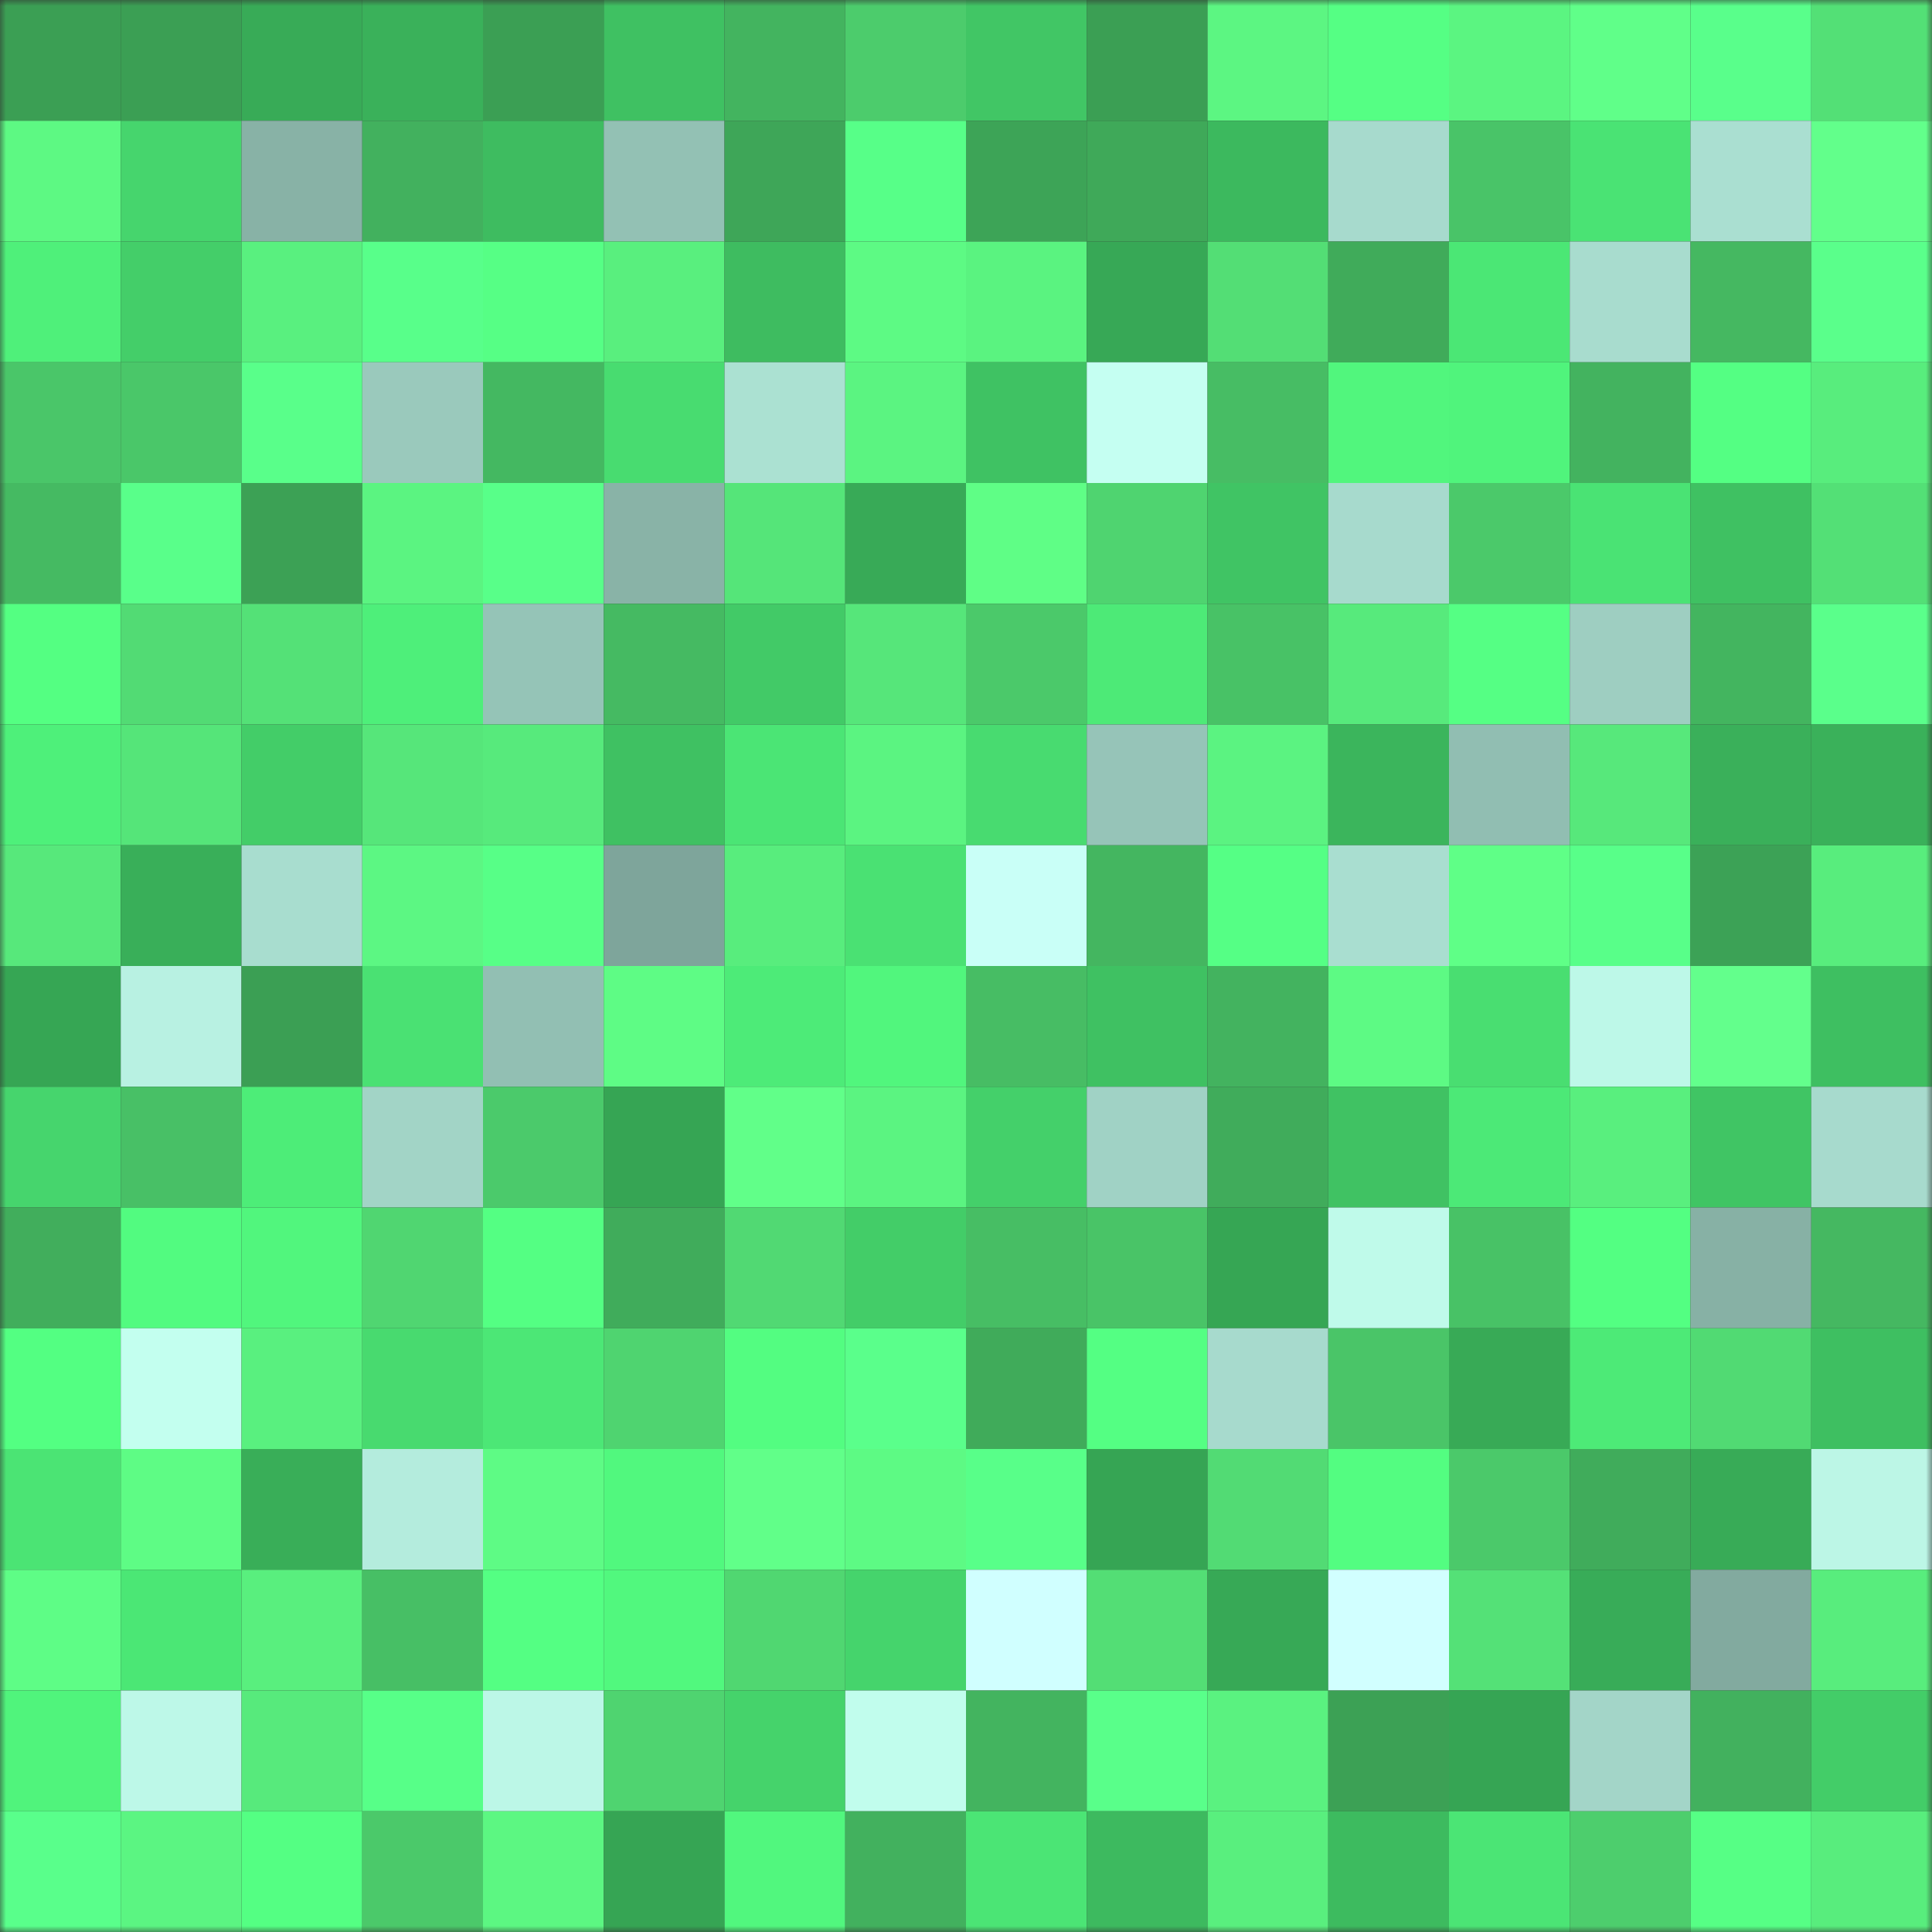 <svg viewBox="0 0 160 160" fill="none" role="img" xmlns="http://www.w3.org/2000/svg" width="240" height="240" name="lens%2Cl0l0l0l.lens"><rect x="0" y="0" width="160" height="160" fill="#333333" stroke="none"/><title>lens,l0l0l0l.lens</title><mask id="1650952390" mask-type="alpha" maskUnits="userSpaceOnUse" x="0" y="0" width="160" height="160"><rect width="160" height="160" fill="#FFFFFF"></rect></mask><g mask="url(#1650952390)"><rect x="0" y="0" width="10" height="10" fill="#3b9f54"></rect><rect x="10" y="0" width="10" height="10" fill="#3b9f54"></rect><rect x="20" y="0" width="10" height="10" fill="#38ab57"></rect><rect x="30" y="0" width="10" height="10" fill="#3ab15a"></rect><rect x="40" y="0" width="10" height="10" fill="#3b9f54"></rect><rect x="50" y="0" width="10" height="10" fill="#3fc162"></rect><rect x="60" y="0" width="10" height="10" fill="#43b45f"></rect><rect x="70" y="0" width="10" height="10" fill="#4ccc6c"></rect><rect x="80" y="0" width="10" height="10" fill="#41c665"></rect><rect x="90" y="0" width="10" height="10" fill="#3b9f54"></rect><rect x="100" y="0" width="10" height="10" fill="#5cf682"></rect><rect x="110" y="0" width="10" height="10" fill="#55ff84"></rect><rect x="120" y="0" width="10" height="10" fill="#5bf581"></rect><rect x="130" y="0" width="10" height="10" fill="#60ff89"></rect><rect x="140" y="0" width="10" height="10" fill="#59ff8b"></rect><rect x="150" y="0" width="10" height="10" fill="#53e076"></rect><rect x="0" y="10" width="10" height="10" fill="#5df983"></rect><rect x="10" y="10" width="10" height="10" fill="#46d56d"></rect><rect x="20" y="10" width="10" height="10" fill="#88b2a6"></rect><rect x="30" y="10" width="10" height="10" fill="#42b15e"></rect><rect x="40" y="10" width="10" height="10" fill="#3ebc60"></rect><rect x="50" y="10" width="10" height="10" fill="#93c1b4"></rect><rect x="60" y="10" width="10" height="10" fill="#3ea658"></rect><rect x="70" y="10" width="10" height="10" fill="#57ff88"></rect><rect x="80" y="10" width="10" height="10" fill="#3da457"></rect><rect x="90" y="10" width="10" height="10" fill="#3fa959"></rect><rect x="100" y="10" width="10" height="10" fill="#3cb95e"></rect><rect x="110" y="10" width="10" height="10" fill="#a7dacd"></rect><rect x="120" y="10" width="10" height="10" fill="#49c468"></rect><rect x="130" y="10" width="10" height="10" fill="#4ae374"></rect><rect x="140" y="10" width="10" height="10" fill="#aadfd1"></rect><rect x="150" y="10" width="10" height="10" fill="#62ff8b"></rect><rect x="0" y="20" width="10" height="10" fill="#4ff07a"></rect><rect x="10" y="20" width="10" height="10" fill="#44ce69"></rect><rect x="20" y="20" width="10" height="10" fill="#59f07f"></rect><rect x="30" y="20" width="10" height="10" fill="#58ff8a"></rect><rect x="40" y="20" width="10" height="10" fill="#56ff85"></rect><rect x="50" y="20" width="10" height="10" fill="#59ef7e"></rect><rect x="60" y="20" width="10" height="10" fill="#3ebc60"></rect><rect x="70" y="20" width="10" height="10" fill="#5dfa84"></rect><rect x="80" y="20" width="10" height="10" fill="#5af380"></rect><rect x="90" y="20" width="10" height="10" fill="#37a856"></rect><rect x="100" y="20" width="10" height="10" fill="#53de75"></rect><rect x="110" y="20" width="10" height="10" fill="#40ab5a"></rect><rect x="120" y="20" width="10" height="10" fill="#4be775"></rect><rect x="130" y="20" width="10" height="10" fill="#a8dcce"></rect><rect x="140" y="20" width="10" height="10" fill="#45b861"></rect><rect x="150" y="20" width="10" height="10" fill="#5aff8b"></rect><rect x="0" y="30" width="10" height="10" fill="#4ac669"></rect><rect x="10" y="30" width="10" height="10" fill="#4ac769"></rect><rect x="20" y="30" width="10" height="10" fill="#59ff8a"></rect><rect x="30" y="30" width="10" height="10" fill="#9ac9bc"></rect><rect x="40" y="30" width="10" height="10" fill="#44b861"></rect><rect x="50" y="30" width="10" height="10" fill="#48dc70"></rect><rect x="60" y="30" width="10" height="10" fill="#abe1d2"></rect><rect x="70" y="30" width="10" height="10" fill="#5bf481"></rect><rect x="80" y="30" width="10" height="10" fill="#3fc263"></rect><rect x="90" y="30" width="10" height="10" fill="#c5fff2"></rect><rect x="100" y="30" width="10" height="10" fill="#47bd64"></rect><rect x="110" y="30" width="10" height="10" fill="#51f67d"></rect><rect x="120" y="30" width="10" height="10" fill="#50f47c"></rect><rect x="130" y="30" width="10" height="10" fill="#43b35f"></rect><rect x="140" y="30" width="10" height="10" fill="#54ff83"></rect><rect x="150" y="30" width="10" height="10" fill="#58ed7d"></rect><rect x="0" y="40" width="10" height="10" fill="#45ba62"></rect><rect x="10" y="40" width="10" height="10" fill="#59ff8a"></rect><rect x="20" y="40" width="10" height="10" fill="#3ca155"></rect><rect x="30" y="40" width="10" height="10" fill="#5bf481"></rect><rect x="40" y="40" width="10" height="10" fill="#58ff89"></rect><rect x="50" y="40" width="10" height="10" fill="#89b3a7"></rect><rect x="60" y="40" width="10" height="10" fill="#55e579"></rect><rect x="70" y="40" width="10" height="10" fill="#38aa57"></rect><rect x="80" y="40" width="10" height="10" fill="#5ffe86"></rect><rect x="90" y="40" width="10" height="10" fill="#4fd470"></rect><rect x="100" y="40" width="10" height="10" fill="#40c464"></rect><rect x="110" y="40" width="10" height="10" fill="#a7dacd"></rect><rect x="120" y="40" width="10" height="10" fill="#4bc96a"></rect><rect x="130" y="40" width="10" height="10" fill="#4ae374"></rect><rect x="140" y="40" width="10" height="10" fill="#3fc162"></rect><rect x="150" y="40" width="10" height="10" fill="#53e076"></rect><rect x="0" y="50" width="10" height="10" fill="#54ff82"></rect><rect x="10" y="50" width="10" height="10" fill="#52db74"></rect><rect x="20" y="50" width="10" height="10" fill="#54e177"></rect><rect x="30" y="50" width="10" height="10" fill="#4eef7a"></rect><rect x="40" y="50" width="10" height="10" fill="#95c4b7"></rect><rect x="50" y="50" width="10" height="10" fill="#45ba62"></rect><rect x="60" y="50" width="10" height="10" fill="#42ca67"></rect><rect x="70" y="50" width="10" height="10" fill="#56e67a"></rect><rect x="80" y="50" width="10" height="10" fill="#4bc96a"></rect><rect x="90" y="50" width="10" height="10" fill="#4dea77"></rect><rect x="100" y="50" width="10" height="10" fill="#48c266"></rect><rect x="110" y="50" width="10" height="10" fill="#57ea7c"></rect><rect x="120" y="50" width="10" height="10" fill="#55ff84"></rect><rect x="130" y="50" width="10" height="10" fill="#9ecec1"></rect><rect x="140" y="50" width="10" height="10" fill="#43b55f"></rect><rect x="150" y="50" width="10" height="10" fill="#5aff8b"></rect><rect x="0" y="60" width="10" height="10" fill="#4ef07a"></rect><rect x="10" y="60" width="10" height="10" fill="#55e579"></rect><rect x="20" y="60" width="10" height="10" fill="#43cd68"></rect><rect x="30" y="60" width="10" height="10" fill="#56e67a"></rect><rect x="40" y="60" width="10" height="10" fill="#57ea7c"></rect><rect x="50" y="60" width="10" height="10" fill="#3fc162"></rect><rect x="60" y="60" width="10" height="10" fill="#4be575"></rect><rect x="70" y="60" width="10" height="10" fill="#5bf481"></rect><rect x="80" y="60" width="10" height="10" fill="#48db70"></rect><rect x="90" y="60" width="10" height="10" fill="#96c4b8"></rect><rect x="100" y="60" width="10" height="10" fill="#5bf381"></rect><rect x="110" y="60" width="10" height="10" fill="#3bb55c"></rect><rect x="120" y="60" width="10" height="10" fill="#91beb2"></rect><rect x="130" y="60" width="10" height="10" fill="#57e87b"></rect><rect x="140" y="60" width="10" height="10" fill="#3ab05a"></rect><rect x="150" y="60" width="10" height="10" fill="#3ab15a"></rect><rect x="0" y="70" width="10" height="10" fill="#57e87b"></rect><rect x="10" y="70" width="10" height="10" fill="#39af59"></rect><rect x="20" y="70" width="10" height="10" fill="#a8ddcf"></rect><rect x="30" y="70" width="10" height="10" fill="#5cf783"></rect><rect x="40" y="70" width="10" height="10" fill="#57ff87"></rect><rect x="50" y="70" width="10" height="10" fill="#7ea59b"></rect><rect x="60" y="70" width="10" height="10" fill="#58ed7d"></rect><rect x="70" y="70" width="10" height="10" fill="#4ae173"></rect><rect x="80" y="70" width="10" height="10" fill="#c9fff7"></rect><rect x="90" y="70" width="10" height="10" fill="#44b660"></rect><rect x="100" y="70" width="10" height="10" fill="#55ff85"></rect><rect x="110" y="70" width="10" height="10" fill="#a9ded0"></rect><rect x="120" y="70" width="10" height="10" fill="#5fff87"></rect><rect x="130" y="70" width="10" height="10" fill="#58ff89"></rect><rect x="140" y="70" width="10" height="10" fill="#3ca256"></rect><rect x="150" y="70" width="10" height="10" fill="#58ed7d"></rect><rect x="0" y="80" width="10" height="10" fill="#36a654"></rect><rect x="10" y="80" width="10" height="10" fill="#b8f1e2"></rect><rect x="20" y="80" width="10" height="10" fill="#3b9f54"></rect><rect x="30" y="80" width="10" height="10" fill="#4ae173"></rect><rect x="40" y="80" width="10" height="10" fill="#92bfb3"></rect><rect x="50" y="80" width="10" height="10" fill="#5efc85"></rect><rect x="60" y="80" width="10" height="10" fill="#4deb78"></rect><rect x="70" y="80" width="10" height="10" fill="#51f67d"></rect><rect x="80" y="80" width="10" height="10" fill="#47bd64"></rect><rect x="90" y="80" width="10" height="10" fill="#3fc162"></rect><rect x="100" y="80" width="10" height="10" fill="#43b35f"></rect><rect x="110" y="80" width="10" height="10" fill="#5dfa84"></rect><rect x="120" y="80" width="10" height="10" fill="#49de71"></rect><rect x="130" y="80" width="10" height="10" fill="#bdf8e8"></rect><rect x="140" y="80" width="10" height="10" fill="#63ff8c"></rect><rect x="150" y="80" width="10" height="10" fill="#3ebf61"></rect><rect x="0" y="90" width="10" height="10" fill="#46d56d"></rect><rect x="10" y="90" width="10" height="10" fill="#48c066"></rect><rect x="20" y="90" width="10" height="10" fill="#4ded78"></rect><rect x="30" y="90" width="10" height="10" fill="#a2d4c6"></rect><rect x="40" y="90" width="10" height="10" fill="#4bca6b"></rect><rect x="50" y="90" width="10" height="10" fill="#36a554"></rect><rect x="60" y="90" width="10" height="10" fill="#61ff89"></rect><rect x="70" y="90" width="10" height="10" fill="#5bf481"></rect><rect x="80" y="90" width="10" height="10" fill="#44d06a"></rect><rect x="90" y="90" width="10" height="10" fill="#a0d2c5"></rect><rect x="100" y="90" width="10" height="10" fill="#40ac5b"></rect><rect x="110" y="90" width="10" height="10" fill="#40c263"></rect><rect x="120" y="90" width="10" height="10" fill="#4ce977"></rect><rect x="130" y="90" width="10" height="10" fill="#59ef7e"></rect><rect x="140" y="90" width="10" height="10" fill="#40c564"></rect><rect x="150" y="90" width="10" height="10" fill="#a7dacd"></rect><rect x="0" y="100" width="10" height="10" fill="#41ae5c"></rect><rect x="10" y="100" width="10" height="10" fill="#52fb80"></rect><rect x="20" y="100" width="10" height="10" fill="#51f67d"></rect><rect x="30" y="100" width="10" height="10" fill="#50d671"></rect><rect x="40" y="100" width="10" height="10" fill="#54ff83"></rect><rect x="50" y="100" width="10" height="10" fill="#40ac5b"></rect><rect x="60" y="100" width="10" height="10" fill="#51d973"></rect><rect x="70" y="100" width="10" height="10" fill="#43cd68"></rect><rect x="80" y="100" width="10" height="10" fill="#47be64"></rect><rect x="90" y="100" width="10" height="10" fill="#49c467"></rect><rect x="100" y="100" width="10" height="10" fill="#36a654"></rect><rect x="110" y="100" width="10" height="10" fill="#bffaea"></rect><rect x="120" y="100" width="10" height="10" fill="#48c266"></rect><rect x="130" y="100" width="10" height="10" fill="#53ff82"></rect><rect x="140" y="100" width="10" height="10" fill="#87b1a5"></rect><rect x="150" y="100" width="10" height="10" fill="#45b861"></rect><rect x="0" y="110" width="10" height="10" fill="#53ff82"></rect><rect x="10" y="110" width="10" height="10" fill="#c3ffef"></rect><rect x="20" y="110" width="10" height="10" fill="#59f07f"></rect><rect x="30" y="110" width="10" height="10" fill="#48da6f"></rect><rect x="40" y="110" width="10" height="10" fill="#4ce776"></rect><rect x="50" y="110" width="10" height="10" fill="#4fd470"></rect><rect x="60" y="110" width="10" height="10" fill="#53fd81"></rect><rect x="70" y="110" width="10" height="10" fill="#5aff8b"></rect><rect x="80" y="110" width="10" height="10" fill="#40ab5a"></rect><rect x="90" y="110" width="10" height="10" fill="#54ff83"></rect><rect x="100" y="110" width="10" height="10" fill="#a7dacd"></rect><rect x="110" y="110" width="10" height="10" fill="#4ac568"></rect><rect x="120" y="110" width="10" height="10" fill="#38aa56"></rect><rect x="130" y="110" width="10" height="10" fill="#4dea77"></rect><rect x="140" y="110" width="10" height="10" fill="#51da73"></rect><rect x="150" y="110" width="10" height="10" fill="#3ebf61"></rect><rect x="0" y="120" width="10" height="10" fill="#4be474"></rect><rect x="10" y="120" width="10" height="10" fill="#5efc85"></rect><rect x="20" y="120" width="10" height="10" fill="#39ae58"></rect><rect x="30" y="120" width="10" height="10" fill="#b4ecdd"></rect><rect x="40" y="120" width="10" height="10" fill="#5efb85"></rect><rect x="50" y="120" width="10" height="10" fill="#51f87e"></rect><rect x="60" y="120" width="10" height="10" fill="#61ff89"></rect><rect x="70" y="120" width="10" height="10" fill="#5dfa84"></rect><rect x="80" y="120" width="10" height="10" fill="#58ff89"></rect><rect x="90" y="120" width="10" height="10" fill="#36a554"></rect><rect x="100" y="120" width="10" height="10" fill="#52db74"></rect><rect x="110" y="120" width="10" height="10" fill="#53fd81"></rect><rect x="120" y="120" width="10" height="10" fill="#4bc96a"></rect><rect x="130" y="120" width="10" height="10" fill="#40ac5b"></rect><rect x="140" y="120" width="10" height="10" fill="#38ab57"></rect><rect x="150" y="120" width="10" height="10" fill="#bcf6e6"></rect><rect x="0" y="130" width="10" height="10" fill="#5efd86"></rect><rect x="10" y="130" width="10" height="10" fill="#4be775"></rect><rect x="20" y="130" width="10" height="10" fill="#59ef7e"></rect><rect x="30" y="130" width="10" height="10" fill="#47bf65"></rect><rect x="40" y="130" width="10" height="10" fill="#54ff83"></rect><rect x="50" y="130" width="10" height="10" fill="#51f87e"></rect><rect x="60" y="130" width="10" height="10" fill="#50d771"></rect><rect x="70" y="130" width="10" height="10" fill="#45d46c"></rect><rect x="80" y="130" width="10" height="10" fill="#d0ffff"></rect><rect x="90" y="130" width="10" height="10" fill="#53de75"></rect><rect x="100" y="130" width="10" height="10" fill="#37a956"></rect><rect x="110" y="130" width="10" height="10" fill="#d1ffff"></rect><rect x="120" y="130" width="10" height="10" fill="#54e177"></rect><rect x="130" y="130" width="10" height="10" fill="#38ac58"></rect><rect x="140" y="130" width="10" height="10" fill="#82aa9f"></rect><rect x="150" y="130" width="10" height="10" fill="#58ed7d"></rect><rect x="0" y="140" width="10" height="10" fill="#50f47c"></rect><rect x="10" y="140" width="10" height="10" fill="#bdf8e8"></rect><rect x="20" y="140" width="10" height="10" fill="#57ea7c"></rect><rect x="30" y="140" width="10" height="10" fill="#57ff88"></rect><rect x="40" y="140" width="10" height="10" fill="#bcf7e7"></rect><rect x="50" y="140" width="10" height="10" fill="#4fd470"></rect><rect x="60" y="140" width="10" height="10" fill="#45d36b"></rect><rect x="70" y="140" width="10" height="10" fill="#c1fded"></rect><rect x="80" y="140" width="10" height="10" fill="#43b45f"></rect><rect x="90" y="140" width="10" height="10" fill="#59ff8a"></rect><rect x="100" y="140" width="10" height="10" fill="#5af280"></rect><rect x="110" y="140" width="10" height="10" fill="#3ca155"></rect><rect x="120" y="140" width="10" height="10" fill="#36a554"></rect><rect x="130" y="140" width="10" height="10" fill="#a3d5c8"></rect><rect x="140" y="140" width="10" height="10" fill="#42b15e"></rect><rect x="150" y="140" width="10" height="10" fill="#43cd68"></rect><rect x="0" y="150" width="10" height="10" fill="#59ff8b"></rect><rect x="10" y="150" width="10" height="10" fill="#5bf582"></rect><rect x="20" y="150" width="10" height="10" fill="#54ff83"></rect><rect x="30" y="150" width="10" height="10" fill="#4bc96a"></rect><rect x="40" y="150" width="10" height="10" fill="#5cf782"></rect><rect x="50" y="150" width="10" height="10" fill="#36a554"></rect><rect x="60" y="150" width="10" height="10" fill="#51f77e"></rect><rect x="70" y="150" width="10" height="10" fill="#42b15e"></rect><rect x="80" y="150" width="10" height="10" fill="#4be575"></rect><rect x="90" y="150" width="10" height="10" fill="#3dba5f"></rect><rect x="100" y="150" width="10" height="10" fill="#59ef7e"></rect><rect x="110" y="150" width="10" height="10" fill="#3dbb5f"></rect><rect x="120" y="150" width="10" height="10" fill="#4be575"></rect><rect x="130" y="150" width="10" height="10" fill="#4dce6d"></rect><rect x="140" y="150" width="10" height="10" fill="#56ff85"></rect><rect x="150" y="150" width="10" height="10" fill="#58ed7d"></rect></g></svg>